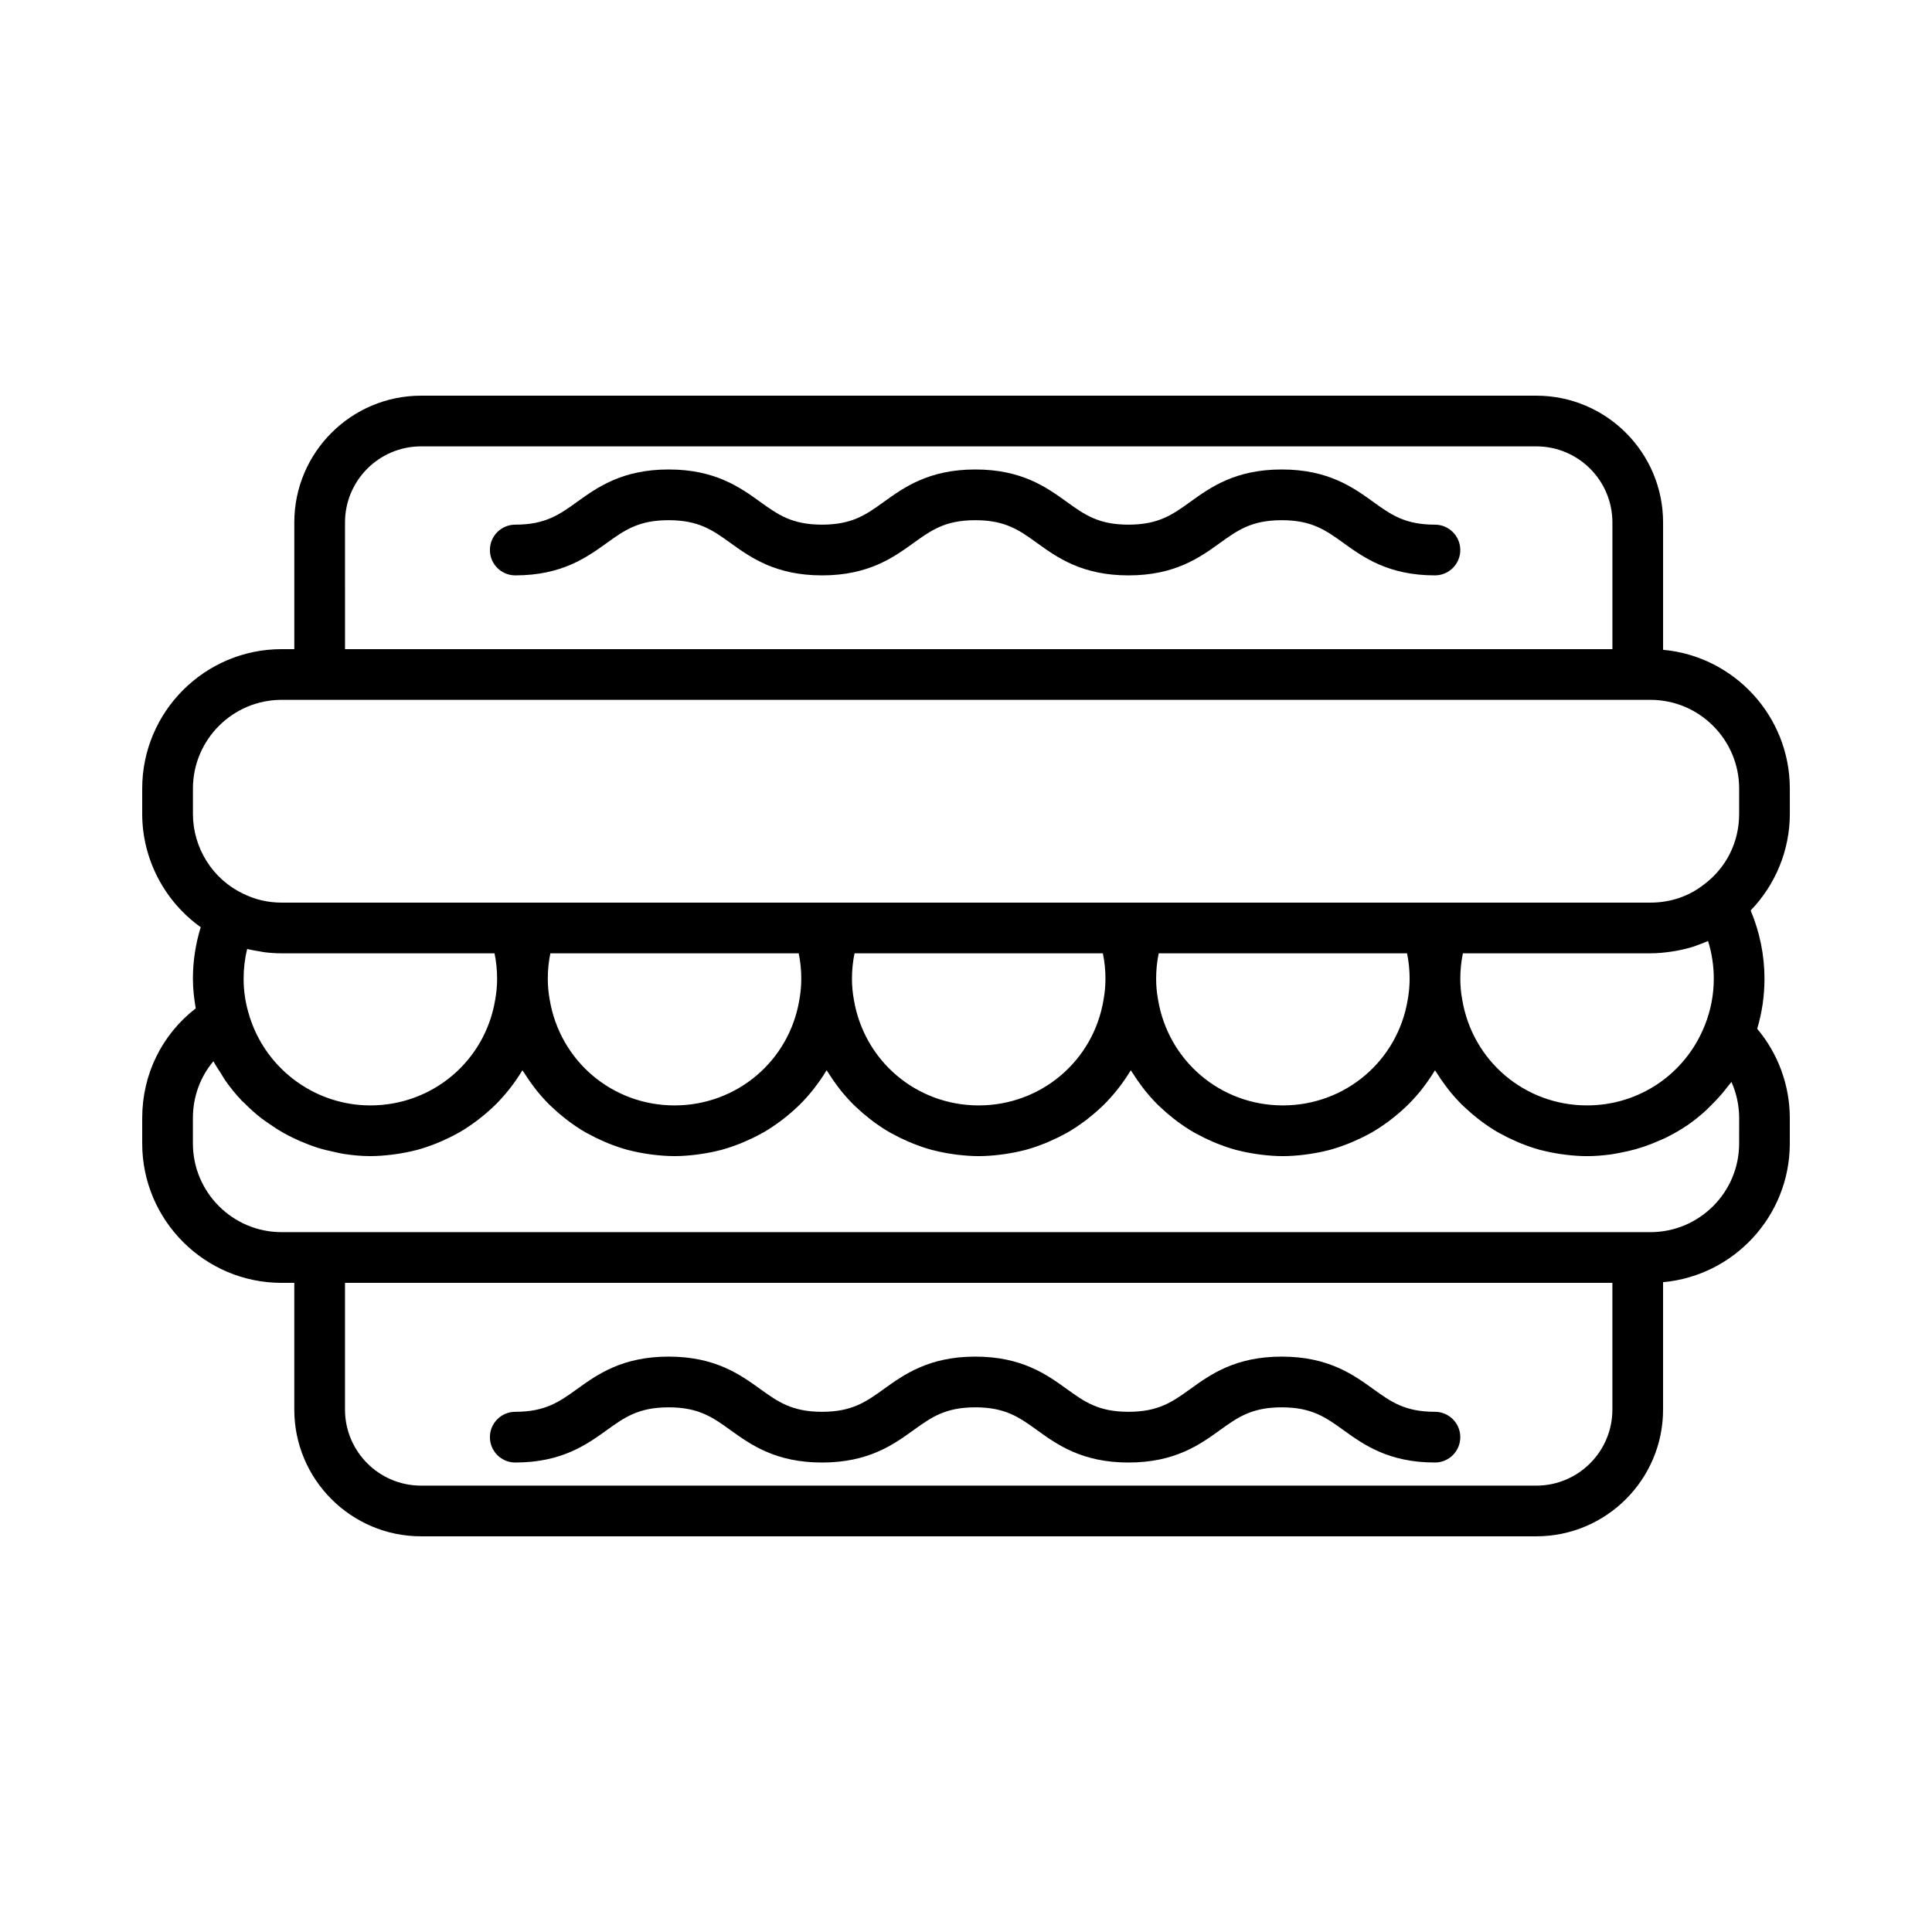 <?xml version="1.0" encoding="UTF-8"?>
<!-- Uploaded to: ICON Repo, www.iconrepo.com, Generator: ICON Repo Mixer Tools -->
<svg fill="#000000" width="800px" height="800px" version="1.1" viewBox="144 144 512 512" xmlns="http://www.w3.org/2000/svg">
 <g>
  <path d="m618.32 352.98c0-19.238-14.789-35.07-33.586-36.777v-33.758c0-18.52-15.07-33.586-33.586-33.586h-295.57c-18.52 0-33.586 15.07-33.586 33.586v33.586h-3.359c-20.371 0.004-36.949 16.578-36.949 36.949v6.719c0 12.023 5.977 23.23 15.504 30.012-1.344 4.406-2.066 8.969-2.066 13.648 0 2.68 0.305 5.297 0.75 7.867-8.961 6.93-14.188 17.48-14.188 29.082v6.719c0 20.371 16.578 36.945 36.945 36.945l3.359-0.004v33.586c0 18.52 15.07 33.586 33.586 33.586h295.57c18.52 0 33.586-15.07 33.586-33.586v-33.758c18.801-1.707 33.586-17.539 33.586-36.777v-6.719c0-8.715-3.125-17.105-8.645-23.664 1.285-4.281 1.934-8.73 1.934-13.277 0-6.246-1.273-12.398-3.664-18.082 6.551-6.769 10.383-15.961 10.383-25.578zm-382.89-70.535c0-11.113 9.039-20.152 20.152-20.152h295.57c11.113 0 20.152 9.039 20.152 20.152v33.586l-335.87 0.004zm335.87 235.11c0 11.113-9.039 20.152-20.152 20.152h-295.57c-11.113 0-20.152-9.039-20.152-20.152v-33.586h335.87zm33.59-70.535c0 12.961-10.547 23.512-23.512 23.512h-362.75c-12.961 0-23.508-10.547-23.508-23.512v-6.719c0-5.656 1.953-10.93 5.438-15.062 0.613 1.164 1.355 2.238 2.059 3.34 0.348 0.547 0.648 1.125 1.02 1.656 1.352 1.93 2.82 3.762 4.434 5.457 0.227 0.238 0.488 0.434 0.723 0.668 1.41 1.426 2.894 2.762 4.473 3.996 0.605 0.473 1.254 0.883 1.883 1.328 1.285 0.906 2.59 1.766 3.961 2.539 0.754 0.426 1.52 0.812 2.297 1.199 1.352 0.672 2.734 1.27 4.152 1.809 0.812 0.309 1.613 0.617 2.445 0.883 1.535 0.488 3.109 0.863 4.703 1.191 0.746 0.156 1.473 0.355 2.231 0.473 2.363 0.371 4.762 0.602 7.203 0.602 1.895 0 3.75-0.148 5.59-0.367 0.477-0.055 0.945-0.121 1.414-0.191 1.684-0.25 3.348-0.566 4.973-0.988 0.137-0.035 0.277-0.055 0.414-0.094 1.75-0.473 3.445-1.07 5.109-1.73 0.402-0.16 0.797-0.332 1.195-0.504 1.5-0.645 2.961-1.352 4.375-2.144 0.152-0.086 0.316-0.16 0.469-0.246 1.57-0.902 3.066-1.91 4.516-2.984 0.273-0.203 0.539-0.418 0.809-0.625 1.332-1.035 2.613-2.129 3.828-3.297 0.098-0.094 0.199-0.18 0.297-0.273 1.328-1.305 2.57-2.699 3.738-4.16 0.145-0.18 0.277-0.363 0.418-0.543 1.086-1.402 2.102-2.863 3.027-4.394 0.039-0.066 0.094-0.125 0.133-0.195 0.137 0.227 0.312 0.43 0.449 0.652 0.777 1.246 1.609 2.453 2.492 3.617 0.262 0.344 0.512 0.691 0.785 1.027 1.094 1.359 2.254 2.66 3.488 3.883 0.227 0.223 0.469 0.426 0.699 0.648 1.078 1.027 2.207 1.992 3.379 2.914 0.352 0.273 0.695 0.551 1.055 0.816 1.402 1.035 2.856 2.012 4.371 2.887 0.219 0.125 0.445 0.23 0.668 0.352 1.352 0.75 2.746 1.43 4.176 2.047 0.422 0.184 0.84 0.363 1.27 0.535 1.652 0.656 3.336 1.25 5.07 1.719 0.148 0.039 0.305 0.062 0.453 0.102 1.613 0.418 3.266 0.734 4.938 0.984 0.469 0.07 0.941 0.137 1.414 0.191 1.848 0.215 3.707 0.363 5.598 0.363 1.895 0 3.75-0.148 5.59-0.367 0.477-0.055 0.945-0.121 1.414-0.191 1.684-0.25 3.348-0.566 4.973-0.988 0.137-0.035 0.277-0.055 0.414-0.094 1.75-0.473 3.445-1.07 5.109-1.73 0.402-0.16 0.797-0.332 1.195-0.504 1.5-0.645 2.961-1.352 4.375-2.144 0.152-0.086 0.316-0.16 0.469-0.246 1.57-0.902 3.066-1.91 4.516-2.984 0.273-0.203 0.539-0.418 0.809-0.625 1.332-1.035 2.613-2.129 3.828-3.297 0.098-0.094 0.199-0.18 0.297-0.273 1.328-1.305 2.57-2.699 3.738-4.16 0.145-0.18 0.277-0.363 0.418-0.543 1.086-1.402 2.102-2.863 3.027-4.394 0.043-0.066 0.094-0.125 0.133-0.195 0.137 0.227 0.312 0.43 0.449 0.652 0.777 1.246 1.609 2.453 2.492 3.617 0.262 0.344 0.512 0.691 0.785 1.027 1.094 1.359 2.254 2.66 3.488 3.883 0.227 0.223 0.469 0.426 0.699 0.648 1.078 1.027 2.207 1.992 3.379 2.914 0.352 0.273 0.695 0.551 1.055 0.816 1.402 1.035 2.856 2.012 4.371 2.887 0.219 0.125 0.445 0.23 0.668 0.352 1.352 0.75 2.746 1.43 4.176 2.047 0.422 0.184 0.84 0.363 1.27 0.535 1.652 0.656 3.336 1.25 5.07 1.719 0.148 0.039 0.305 0.062 0.453 0.102 1.613 0.418 3.266 0.734 4.938 0.984 0.469 0.07 0.941 0.137 1.414 0.191 1.848 0.215 3.707 0.363 5.598 0.363 1.895 0 3.75-0.148 5.59-0.367 0.477-0.055 0.945-0.121 1.414-0.191 1.684-0.25 3.348-0.566 4.973-0.988 0.137-0.035 0.277-0.055 0.414-0.094 1.75-0.473 3.445-1.07 5.109-1.73 0.402-0.16 0.797-0.332 1.195-0.504 1.5-0.645 2.961-1.352 4.375-2.144 0.152-0.086 0.316-0.16 0.469-0.246 1.57-0.902 3.066-1.91 4.516-2.984 0.273-0.203 0.539-0.418 0.809-0.625 1.332-1.035 2.613-2.129 3.828-3.297 0.098-0.094 0.199-0.18 0.297-0.273 1.328-1.305 2.57-2.699 3.738-4.16 0.145-0.18 0.277-0.363 0.418-0.543 1.086-1.402 2.102-2.863 3.027-4.394 0.043-0.066 0.094-0.125 0.133-0.195 0.137 0.227 0.312 0.43 0.449 0.652 0.777 1.246 1.609 2.453 2.492 3.617 0.262 0.344 0.512 0.691 0.785 1.027 1.094 1.359 2.254 2.66 3.488 3.883 0.227 0.223 0.469 0.426 0.699 0.648 1.078 1.027 2.207 1.992 3.379 2.914 0.352 0.273 0.695 0.551 1.055 0.816 1.402 1.035 2.856 2.012 4.371 2.887 0.219 0.125 0.445 0.23 0.668 0.352 1.352 0.75 2.746 1.43 4.176 2.047 0.422 0.184 0.84 0.363 1.27 0.535 1.652 0.656 3.336 1.25 5.07 1.719 0.148 0.039 0.305 0.062 0.453 0.102 1.613 0.418 3.266 0.734 4.938 0.984 0.469 0.07 0.941 0.137 1.414 0.191 1.848 0.215 3.707 0.363 5.598 0.363 1.895 0 3.75-0.148 5.59-0.367 0.477-0.055 0.945-0.121 1.414-0.191 1.684-0.25 3.348-0.566 4.973-0.988 0.137-0.035 0.277-0.055 0.414-0.094 1.75-0.473 3.445-1.07 5.109-1.73 0.402-0.16 0.797-0.332 1.195-0.504 1.5-0.645 2.961-1.352 4.375-2.144 0.152-0.086 0.316-0.16 0.469-0.246 1.57-0.902 3.066-1.91 4.516-2.984 0.273-0.203 0.539-0.418 0.809-0.625 1.332-1.035 2.613-2.129 3.828-3.297 0.098-0.094 0.199-0.18 0.297-0.273 1.328-1.305 2.57-2.699 3.738-4.16 0.145-0.18 0.277-0.363 0.418-0.543 1.086-1.402 2.102-2.863 3.027-4.394 0.043-0.066 0.094-0.125 0.137-0.195 0.137 0.227 0.312 0.43 0.449 0.652 0.777 1.246 1.609 2.453 2.492 3.617 0.262 0.344 0.512 0.691 0.785 1.027 1.094 1.359 2.254 2.66 3.488 3.883 0.227 0.223 0.469 0.426 0.699 0.648 1.078 1.027 2.207 1.992 3.379 2.914 0.352 0.273 0.695 0.551 1.055 0.816 1.406 1.035 2.856 2.012 4.371 2.887 0.219 0.125 0.445 0.23 0.668 0.352 1.352 0.75 2.746 1.43 4.176 2.047 0.422 0.184 0.84 0.363 1.27 0.535 1.652 0.656 3.336 1.25 5.07 1.719 0.148 0.039 0.305 0.062 0.453 0.102 1.613 0.418 3.266 0.734 4.938 0.984 0.469 0.07 0.941 0.137 1.414 0.191 1.844 0.215 3.703 0.363 5.598 0.363 2.215 0 4.387-0.191 6.531-0.488 0.68-0.094 1.332-0.242 2.004-0.363 1.473-0.27 2.926-0.59 4.348-0.992 0.727-0.207 1.441-0.426 2.156-0.664 1.387-0.465 2.738-1.004 4.066-1.594 0.621-0.277 1.254-0.527 1.863-0.828 1.785-0.887 3.516-1.867 5.168-2.973 0.094-0.062 0.199-0.113 0.293-0.176 1.719-1.168 3.336-2.481 4.891-3.875 0.516-0.461 0.988-0.969 1.484-1.453 1.02-1 2.004-2.035 2.934-3.133 0.508-0.598 0.996-1.211 1.477-1.836 0.336-0.441 0.719-0.844 1.043-1.297 1.328 2.977 2.047 6.25 2.047 9.598zm-396.33-43.664c0-2.676 0.316-5.305 0.93-7.859 0.125 0.031 0.258 0.043 0.383 0.074 0.938 0.23 1.891 0.387 2.848 0.539 0.488 0.078 0.969 0.195 1.461 0.254 1.469 0.176 2.949 0.277 4.457 0.277h56.418c0.449 2.188 0.68 4.434 0.68 6.715 0 1.871-0.172 3.766-0.512 5.621-2.684 16.207-16.59 27.969-33.078 27.969-1.875 0-3.723-0.156-5.531-0.461-12.648-2.129-23.254-11.43-26.785-24.141-0.844-2.871-1.27-5.894-1.27-8.988zm80.609 0c0-2.281 0.23-4.531 0.684-6.719h65.809c0.453 2.191 0.684 4.438 0.684 6.719 0 1.871-0.172 3.766-0.512 5.621-2.684 16.207-16.59 27.969-33.078 27.969-16.484 0-30.391-11.762-33.094-28.102-0.32-1.723-0.492-3.617-0.492-5.488zm80.609 0c0-2.281 0.23-4.531 0.684-6.719h65.809c0.453 2.191 0.684 4.438 0.684 6.719 0 1.871-0.172 3.766-0.512 5.621-2.684 16.207-16.59 27.969-33.078 27.969-16.484 0-30.391-11.762-33.094-28.102-0.32-1.723-0.492-3.617-0.492-5.488zm80.609 0c0-2.281 0.23-4.531 0.684-6.719h65.809c0.453 2.191 0.684 4.438 0.684 6.719 0 1.871-0.172 3.766-0.512 5.621-2.684 16.207-16.59 27.969-33.078 27.969-16.484 0-30.391-11.762-33.094-28.102-0.32-1.723-0.492-3.617-0.492-5.488zm80.609 0c0-2.281 0.23-4.531 0.684-6.719l49.699 0.004c1.852 0 3.66-0.18 5.445-0.438 0.43-0.062 0.855-0.129 1.281-0.203 1.727-0.312 3.426-0.711 5.074-1.266 0.234-0.078 0.457-0.188 0.688-0.27 0.938-0.336 1.879-0.68 2.785-1.094 1 3.203 1.52 6.574 1.52 9.984 0 4.293-0.809 8.461-2.406 12.426-5.125 12.855-17.367 21.164-31.18 21.164-16.484 0-30.391-11.762-33.094-28.102-0.324-1.723-0.496-3.617-0.496-5.488zm73.895-43.66c0 7.438-3.352 14.223-9.32 18.703-4.004 3.144-8.91 4.805-14.191 4.805h-362.74c-3.629 0-7.066-0.801-10.324-2.426-8.012-3.848-13.188-12.121-13.188-21.082v-6.719c0-12.961 10.547-23.512 23.512-23.512h362.74c12.961 0 23.512 10.547 23.512 23.512z"/>
  <path d="m524.27 283.04c-7.977 0-11.684-2.668-16.367-6.047-5.309-3.82-11.914-8.578-24.234-8.578s-18.926 4.758-24.227 8.578c-4.691 3.379-8.398 6.047-16.379 6.047-7.984 0-11.684-2.668-16.367-6.047-5.309-3.82-11.906-8.578-24.219-8.578-12.32 0-18.926 4.758-24.234 8.578-4.695 3.375-8.402 6.047-16.395 6.047-7.996 0-11.703-2.672-16.398-6.047-5.309-3.82-11.918-8.578-24.246-8.578-12.332 0-18.938 4.758-24.254 8.578-4.695 3.379-8.402 6.047-16.398 6.047-3.715 0-6.719 3.008-6.719 6.719 0 3.711 3.004 6.719 6.719 6.719 12.328 0 18.934-4.758 24.246-8.574 4.695-3.379 8.402-6.047 16.406-6.047 7.996 0 11.703 2.672 16.398 6.047 5.309 3.82 11.918 8.578 24.246 8.578 12.328 0 18.934-4.758 24.238-8.578 4.691-3.379 8.398-6.047 16.387-6.047 7.977 0 11.676 2.668 16.359 6.043 5.309 3.824 11.906 8.582 24.227 8.582s18.926-4.758 24.227-8.578c4.691-3.379 8.398-6.047 16.379-6.047 7.984 0 11.691 2.668 16.379 6.047 5.305 3.816 11.91 8.574 24.227 8.574 3.715 0 6.719-3.008 6.719-6.719-0.004-3.711-3.008-6.719-6.719-6.719z"/>
  <path d="m280.55 531.58c12.328 0 18.934-4.758 24.246-8.574 4.695-3.379 8.402-6.047 16.406-6.047 7.996 0 11.703 2.672 16.398 6.047 5.309 3.82 11.918 8.578 24.246 8.578 12.328 0 18.934-4.758 24.238-8.578 4.691-3.379 8.398-6.047 16.387-6.047 7.977 0 11.676 2.668 16.359 6.043 5.309 3.824 11.906 8.582 24.227 8.582s18.926-4.758 24.227-8.578c4.691-3.379 8.398-6.047 16.379-6.047 7.984 0 11.691 2.668 16.379 6.047 5.305 3.82 11.91 8.574 24.227 8.574 3.715 0 6.719-3.008 6.719-6.719 0-3.711-3.004-6.719-6.719-6.719-7.977 0-11.684-2.668-16.367-6.047-5.309-3.82-11.914-8.578-24.234-8.578s-18.926 4.758-24.227 8.578c-4.691 3.379-8.398 6.047-16.379 6.047-7.984 0-11.684-2.668-16.367-6.047-5.309-3.82-11.906-8.578-24.219-8.578-12.32 0-18.926 4.758-24.234 8.578-4.695 3.375-8.402 6.047-16.395 6.047-7.996 0-11.703-2.672-16.398-6.047-5.309-3.82-11.918-8.578-24.246-8.578-12.332 0-18.938 4.758-24.254 8.578-4.695 3.379-8.402 6.047-16.398 6.047-3.715 0-6.719 3.008-6.719 6.719 0 3.711 3.004 6.719 6.719 6.719z"/>
 </g>
</svg>